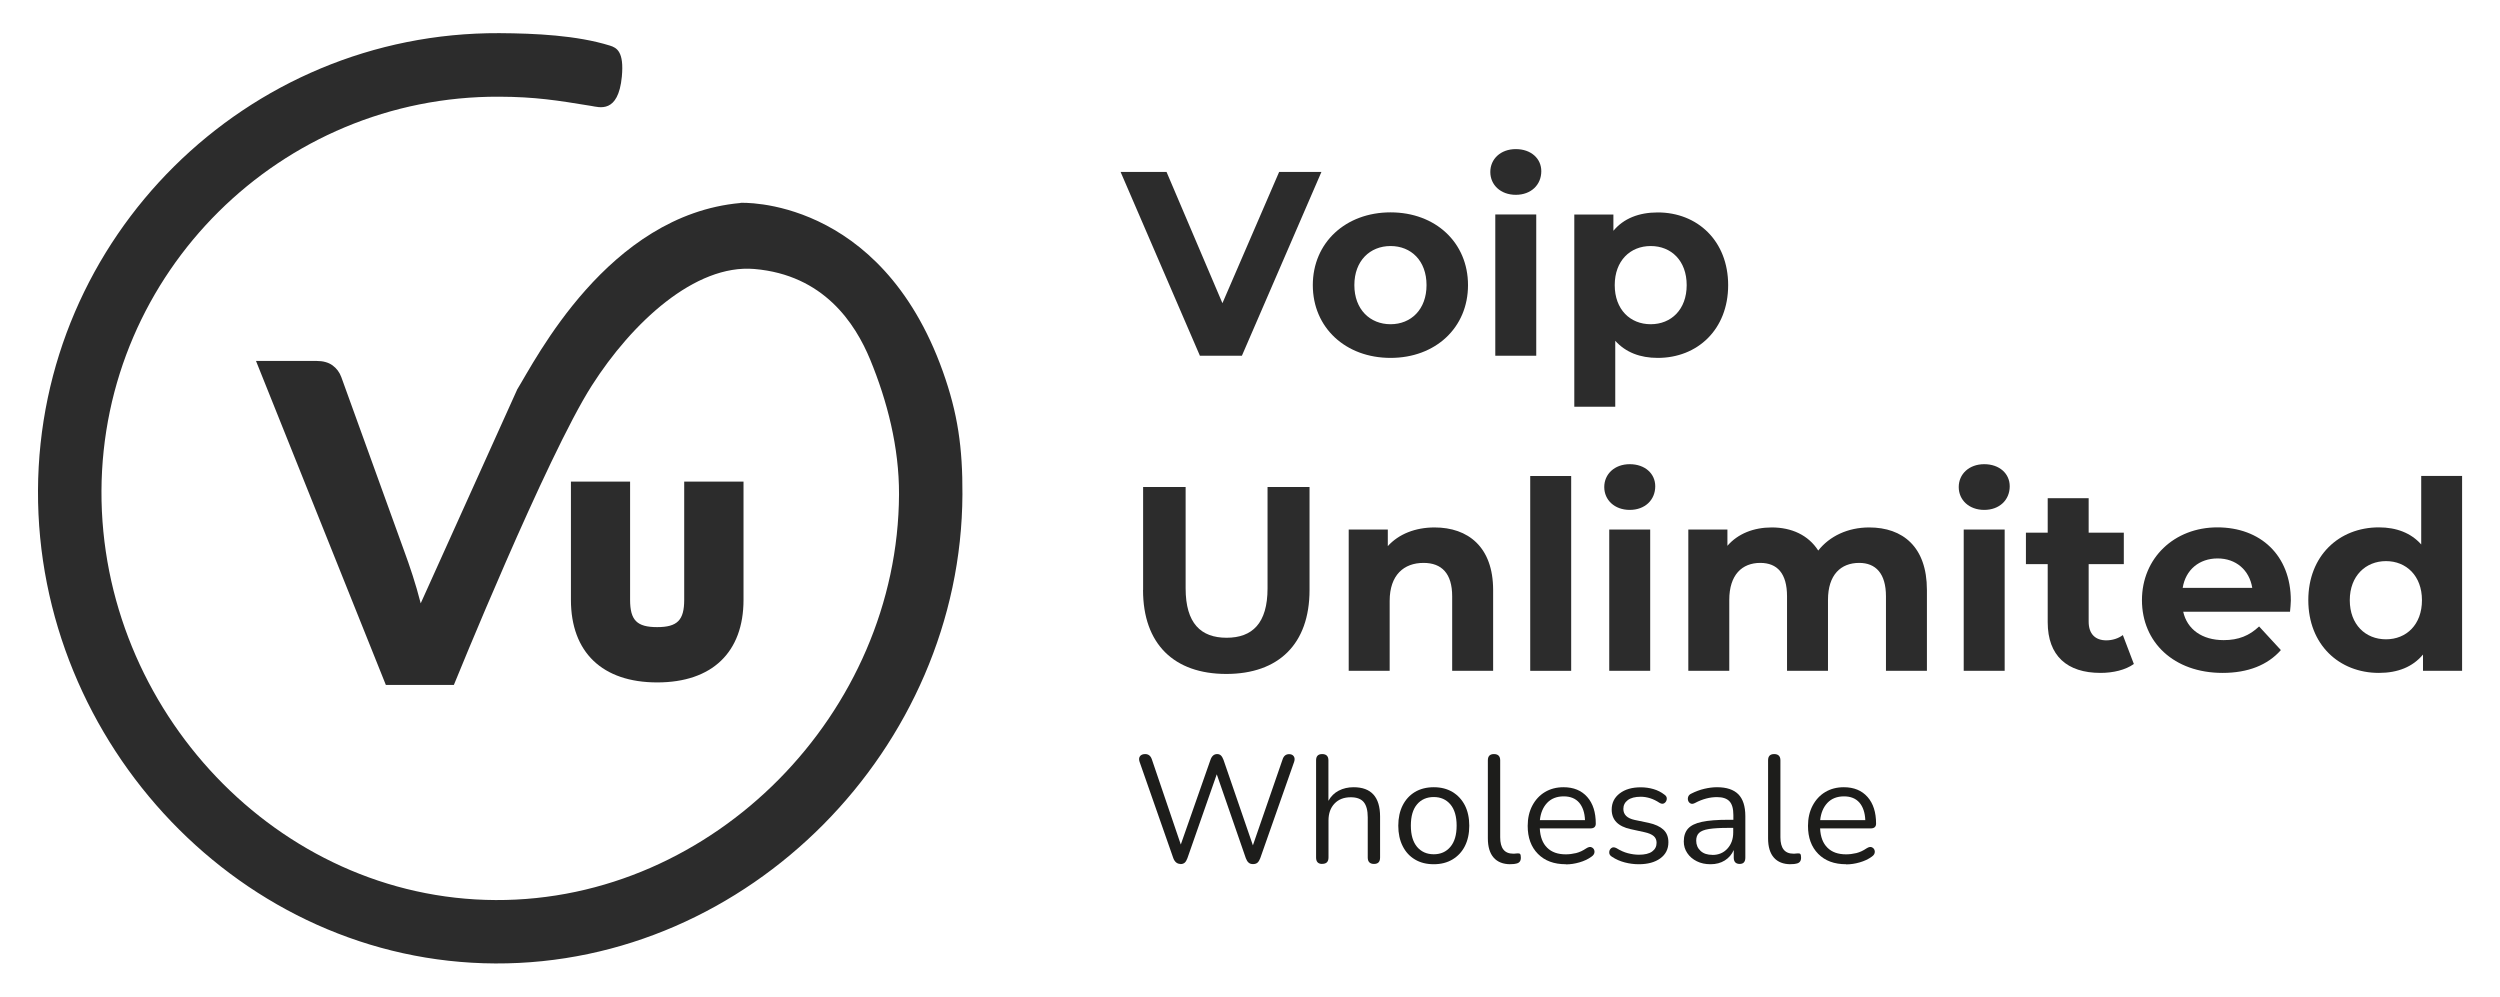 <?xml version="1.0" encoding="UTF-8"?> <svg xmlns="http://www.w3.org/2000/svg" id="Layer_1" data-name="Layer 1" viewBox="0 0 336.34 134.1"><defs><style> .cls-1 { fill: #2c2c2c; } .cls-1, .cls-2 { stroke-width: 0px; } .cls-2 { fill: #1d1d1b; } </style></defs><g><path class="cls-1" d="m99.62,27.31c-17.85,1.6-27.62,21.19-30.06,25.12,0,0,0,0-.01.04l-12.95,28.7c-.34-1.32-.7-2.57-1.09-3.77-.39-1.19-.77-2.3-1.15-3.32l-8.44-23.34c-.24-.66-.64-1.19-1.19-1.59-.56-.4-1.28-.59-2.15-.59h-8.14l17.47,43.59h9.15s12.47-30.73,18.55-40.26c5.4-8.47,13.89-16.38,21.89-15.7,9.31.8,13.55,7.3,15.57,12.19,2.29,5.56,3.9,11.77,3.88,18.12-.13,29.37-24.9,54.72-54.27,54.59-29.37-.13-53.15-25.68-53.03-55.05.13-29.37,24.12-53.15,53.49-53.03,4.91.02,7.8.49,12.4,1.24,1.06.17,3.64,1.09,4.12-3.95.31-3.32-.66-3.88-1.62-4.17-4.46-1.38-10-1.64-14.87-1.67-34.07-.15-61.91,27.46-62.06,61.53-.15,34.08,27.46,63.48,61.53,63.63,34.08.15,62.7-29.02,62.84-63.1.03-6.31-.62-10.9-2.64-16.56-8.45-23.63-27.22-22.67-27.22-22.67"></path><path class="cls-1" d="m76.81,64.79v15.91c0,7.06,4.23,11.11,11.61,11.11s11.61-4.05,11.61-11.11v-15.91h-7.98v15.91c0,2.74-.92,3.67-3.64,3.67s-3.64-.92-3.64-3.67v-15.91h-7.98Z"></path></g><g><g><path class="cls-1" d="m177.78,23.13l-10.7,24.73h-5.65l-10.67-24.73h6.18l7.52,17.66,7.63-17.66h5.69Z"></path><path class="cls-1" d="m176.62,38.36c0-5.72,4.42-9.79,10.46-9.79s10.42,4.06,10.42,9.79-4.38,9.79-10.42,9.79-10.46-4.06-10.46-9.79Zm15.3,0c0-3.29-2.08-5.26-4.84-5.26s-4.87,1.98-4.87,5.26,2.12,5.26,4.87,5.26,4.84-1.98,4.84-5.26Z"></path><path class="cls-1" d="m200.5,23.13c0-1.73,1.38-3.07,3.43-3.07s3.43,1.27,3.43,2.97c0,1.84-1.38,3.18-3.43,3.18s-3.43-1.34-3.43-3.07Zm.67,5.72h5.51v19.01h-5.51v-19.01Z"></path><path class="cls-1" d="m232.5,38.36c0,5.97-4.13,9.79-9.47,9.79-2.37,0-4.31-.74-5.72-2.3v8.87h-5.51v-25.86h5.26v2.19c1.38-1.66,3.43-2.47,5.97-2.47,5.33,0,9.47,3.82,9.47,9.79Zm-5.58,0c0-3.29-2.08-5.26-4.84-5.26s-4.84,1.98-4.84,5.26,2.08,5.26,4.84,5.26,4.84-1.98,4.84-5.26Z"></path><path class="cls-1" d="m153.79,79.37v-13.85h5.72v13.64c0,4.7,2.05,6.64,5.51,6.64s5.51-1.94,5.51-6.64v-13.64h5.65v13.85c0,7.28-4.17,11.3-11.2,11.3s-11.2-4.03-11.2-11.3Z"></path><path class="cls-1" d="m200.88,79.37v10.88h-5.51v-10.03c0-3.07-1.41-4.49-3.85-4.49-2.65,0-4.56,1.63-4.56,5.12v9.4h-5.51v-19.01h5.26v2.23c1.48-1.63,3.71-2.51,6.29-2.51,4.49,0,7.88,2.61,7.88,8.41Z"></path><path class="cls-1" d="m205.87,64.04h5.51v26.21h-5.51v-26.21Z"></path><path class="cls-1" d="m215.83,65.52c0-1.73,1.38-3.07,3.43-3.07s3.43,1.27,3.43,2.97c0,1.84-1.38,3.18-3.43,3.18s-3.43-1.34-3.43-3.07Zm.67,5.72h5.51v19.01h-5.51v-19.01Z"></path><path class="cls-1" d="m259.24,79.37v10.88h-5.51v-10.03c0-3.07-1.38-4.49-3.6-4.49-2.47,0-4.2,1.59-4.2,4.98v9.54h-5.51v-10.03c0-3.07-1.31-4.49-3.6-4.49-2.44,0-4.17,1.59-4.17,4.98v9.54h-5.51v-19.01h5.26v2.19c1.41-1.63,3.53-2.47,5.97-2.47,2.65,0,4.91,1.02,6.25,3.11,1.52-1.94,3.99-3.11,6.85-3.11,4.52,0,7.77,2.61,7.77,8.41Z"></path><path class="cls-1" d="m263.52,65.52c0-1.73,1.38-3.07,3.43-3.07s3.43,1.27,3.43,2.97c0,1.84-1.38,3.18-3.43,3.18s-3.43-1.34-3.43-3.07Zm.67,5.72h5.51v19.01h-5.51v-19.01Z"></path><path class="cls-1" d="m287.08,89.33c-1.13.81-2.79,1.2-4.49,1.2-4.49,0-7.1-2.3-7.1-6.82v-7.81h-2.93v-4.24h2.93v-4.63h5.51v4.63h4.73v4.24h-4.73v7.74c0,1.63.88,2.51,2.37,2.51.81,0,1.62-.25,2.23-.71l1.48,3.89Z"></path><path class="cls-1" d="m308.1,82.3h-14.38c.53,2.37,2.54,3.82,5.44,3.82,2.01,0,3.46-.6,4.77-1.84l2.93,3.18c-1.77,2.01-4.42,3.07-7.84,3.07-6.57,0-10.85-4.13-10.85-9.79s4.35-9.79,10.14-9.79,9.89,3.74,9.89,9.86c0,.42-.07,1.02-.11,1.48Zm-14.45-3.21h9.36c-.39-2.4-2.19-3.96-4.66-3.96s-4.31,1.52-4.7,3.96Z"></path><path class="cls-1" d="m331.24,64.04v26.21h-5.26v-2.19c-1.38,1.66-3.39,2.47-5.93,2.47-5.37,0-9.5-3.82-9.5-9.79s4.13-9.79,9.5-9.79c2.33,0,4.31.74,5.69,2.3v-9.22h5.51Zm-5.4,16.71c0-3.29-2.12-5.26-4.84-5.26s-4.87,1.98-4.87,5.26,2.12,5.26,4.87,5.26,4.84-1.98,4.84-5.26Z"></path></g><path class="cls-2" d="m158.82,116.23c-.45,0-.77-.26-.97-.78l-4.54-12.97c-.1-.3-.08-.55.06-.74.14-.19.37-.29.7-.29.44,0,.74.24.9.72l3.89,11.45,3.99-11.39c.18-.52.48-.78.9-.78.22,0,.39.07.52.2.13.13.24.33.34.59l3.95,11.49,3.99-11.55c.15-.48.45-.72.88-.72.29,0,.5.1.63.29.13.19.15.44.05.74l-4.56,12.97c-.1.26-.22.46-.36.59-.14.13-.35.2-.61.2-.25,0-.45-.06-.6-.2-.15-.13-.27-.33-.37-.59l-3.91-11.29-3.95,11.29c-.1.26-.21.46-.35.59-.14.13-.34.2-.6.2Z"></path><path class="cls-2" d="m177.88,116.23c-.55,0-.82-.29-.82-.86v-13.08c0-.56.27-.84.82-.84s.84.28.84.84v5.45c.33-.6.79-1.06,1.39-1.37s1.26-.46,2-.46c2.37,0,3.56,1.32,3.56,3.95v5.51c0,.58-.27.86-.82.86s-.84-.29-.84-.86v-5.41c0-.93-.18-1.61-.54-2.05-.36-.43-.94-.65-1.74-.65-.92,0-1.65.28-2.19.85-.54.57-.81,1.33-.81,2.27v4.98c0,.58-.28.86-.84.86Z"></path><path class="cls-2" d="m192.89,116.27c-.97,0-1.82-.21-2.53-.64-.71-.42-1.26-1.02-1.65-1.8-.39-.77-.59-1.69-.59-2.74s.2-1.97.59-2.74c.39-.77.94-1.37,1.65-1.8.71-.42,1.56-.64,2.53-.64s1.8.21,2.52.64c.72.43,1.27,1.03,1.67,1.8.39.77.59,1.69.59,2.74s-.2,1.97-.59,2.74c-.39.77-.95,1.37-1.67,1.8-.72.43-1.56.64-2.52.64Zm0-1.34c.93,0,1.68-.33,2.24-1,.56-.66.84-1.61.84-2.85s-.28-2.2-.84-2.86c-.56-.66-1.31-.99-2.24-.99s-1.7.33-2.25.99c-.56.66-.83,1.61-.83,2.86s.28,2.18.83,2.85c.56.66,1.31,1,2.25,1Z"></path><path class="cls-2" d="m203.21,116.27c-.99,0-1.74-.3-2.26-.89s-.78-1.46-.78-2.6v-10.49c0-.56.27-.84.82-.84s.84.28.84.84v10.36c0,1.47.58,2.2,1.75,2.2.12,0,.23,0,.33-.02.1-.01.19-.02.29-.02.15-.01.26.02.32.1.06.08.09.25.09.49,0,.47-.23.73-.7.8-.11.03-.23.04-.35.05s-.24.01-.35.01Z"></path><path class="cls-2" d="m210.65,116.27c-1.58,0-2.82-.46-3.74-1.39-.92-.93-1.38-2.18-1.38-3.77,0-1.03.21-1.94.62-2.72s.98-1.4,1.7-1.83,1.55-.65,2.5-.65c1.36,0,2.42.44,3.19,1.31.77.87,1.15,2.07,1.15,3.59,0,.42-.24.64-.72.64h-6.81c.05,1.14.38,2,.99,2.6.6.6,1.44.89,2.51.89.45,0,.91-.06,1.38-.17.47-.12.92-.33,1.36-.63.32-.21.58-.25.79-.12.21.12.32.31.33.57,0,.25-.13.48-.42.67-.45.33-.99.58-1.61.76-.62.18-1.23.27-1.82.27Zm-.27-9.13c-.95,0-1.69.3-2.24.88-.55.59-.87,1.36-.97,2.32h6.07c-.04-1.01-.31-1.8-.79-2.36-.49-.56-1.18-.84-2.07-.84Z"></path><path class="cls-2" d="m220.46,116.27c-.62,0-1.24-.08-1.86-.24-.62-.16-1.2-.41-1.74-.77-.25-.15-.37-.35-.36-.59,0-.24.1-.43.28-.57.18-.14.4-.14.68,0,.53.33,1.05.56,1.55.69.5.13,1,.2,1.49.2.78,0,1.37-.14,1.77-.43.4-.29.6-.68.6-1.17,0-.38-.13-.69-.39-.91s-.67-.4-1.23-.52l-1.87-.41c-1.7-.37-2.55-1.25-2.55-2.63,0-.9.36-1.63,1.08-2.18.72-.55,1.66-.82,2.83-.82.59,0,1.16.08,1.71.24.55.16,1.04.41,1.48.75.23.16.34.36.31.6-.03.23-.13.41-.32.54-.19.13-.41.11-.67-.05-.41-.27-.83-.48-1.25-.61-.42-.13-.84-.2-1.25-.2-.77,0-1.35.15-1.75.45-.4.3-.6.7-.6,1.19,0,.77.51,1.26,1.52,1.48l1.87.39c.88.19,1.54.5,1.99.91s.68.98.68,1.7c0,.92-.36,1.64-1.09,2.17-.73.53-1.69.79-2.9.79Z"></path><path class="cls-2" d="m230.12,116.27c-.69,0-1.3-.13-1.84-.4-.54-.27-.97-.63-1.28-1.1-.32-.47-.47-.99-.47-1.56,0-.73.19-1.3.57-1.73.38-.42,1-.73,1.87-.91.87-.19,2.06-.28,3.57-.28h.66v-.64c0-.85-.17-1.46-.52-1.84-.35-.38-.91-.57-1.68-.57-.48,0-.96.06-1.45.19s-.99.32-1.51.6c-.23.12-.43.15-.59.07-.16-.08-.27-.2-.33-.37s-.06-.35,0-.53.2-.33.4-.42c.59-.3,1.18-.52,1.78-.66.6-.14,1.16-.21,1.7-.21,1.29,0,2.24.32,2.87.95.62.63.94,1.61.94,2.94v5.57c0,.58-.25.86-.76.86-.53,0-.8-.29-.8-.86v-1.01c-.26.59-.66,1.06-1.2,1.4-.54.34-1.18.51-1.9.51Zm.27-1.25c.82,0,1.49-.28,2.01-.85.52-.57.78-1.29.78-2.17v-.62h-.64c-1.11,0-1.98.05-2.62.15-.64.1-1.08.28-1.34.53s-.38.6-.38,1.04c0,.56.2,1.02.59,1.38.39.36.92.53,1.59.53Z"></path><path class="cls-2" d="m240.91,116.27c-.99,0-1.74-.3-2.26-.89s-.78-1.46-.78-2.6v-10.49c0-.56.27-.84.82-.84s.84.28.84.84v10.36c0,1.47.58,2.2,1.75,2.2.12,0,.23,0,.33-.02.1-.01.19-.02.29-.02.15-.01.26.02.32.1.06.08.09.25.09.49,0,.47-.23.73-.7.8-.11.03-.23.04-.35.05s-.24.01-.35.01Z"></path><path class="cls-2" d="m248.36,116.27c-1.58,0-2.82-.46-3.74-1.39-.92-.93-1.38-2.18-1.38-3.77,0-1.03.21-1.94.62-2.72s.98-1.4,1.7-1.83,1.55-.65,2.5-.65c1.36,0,2.42.44,3.19,1.31.77.87,1.15,2.07,1.15,3.59,0,.42-.24.64-.72.64h-6.81c.05,1.14.38,2,.99,2.6.6.6,1.44.89,2.51.89.45,0,.91-.06,1.38-.17.47-.12.92-.33,1.36-.63.32-.21.58-.25.79-.12.21.12.32.31.33.57,0,.25-.13.48-.42.67-.45.33-.99.58-1.61.76-.62.18-1.23.27-1.82.27Zm-.27-9.13c-.95,0-1.69.3-2.24.88-.55.59-.87,1.36-.97,2.32h6.07c-.04-1.01-.31-1.8-.79-2.36-.49-.56-1.18-.84-2.07-.84Z"></path></g></svg> 